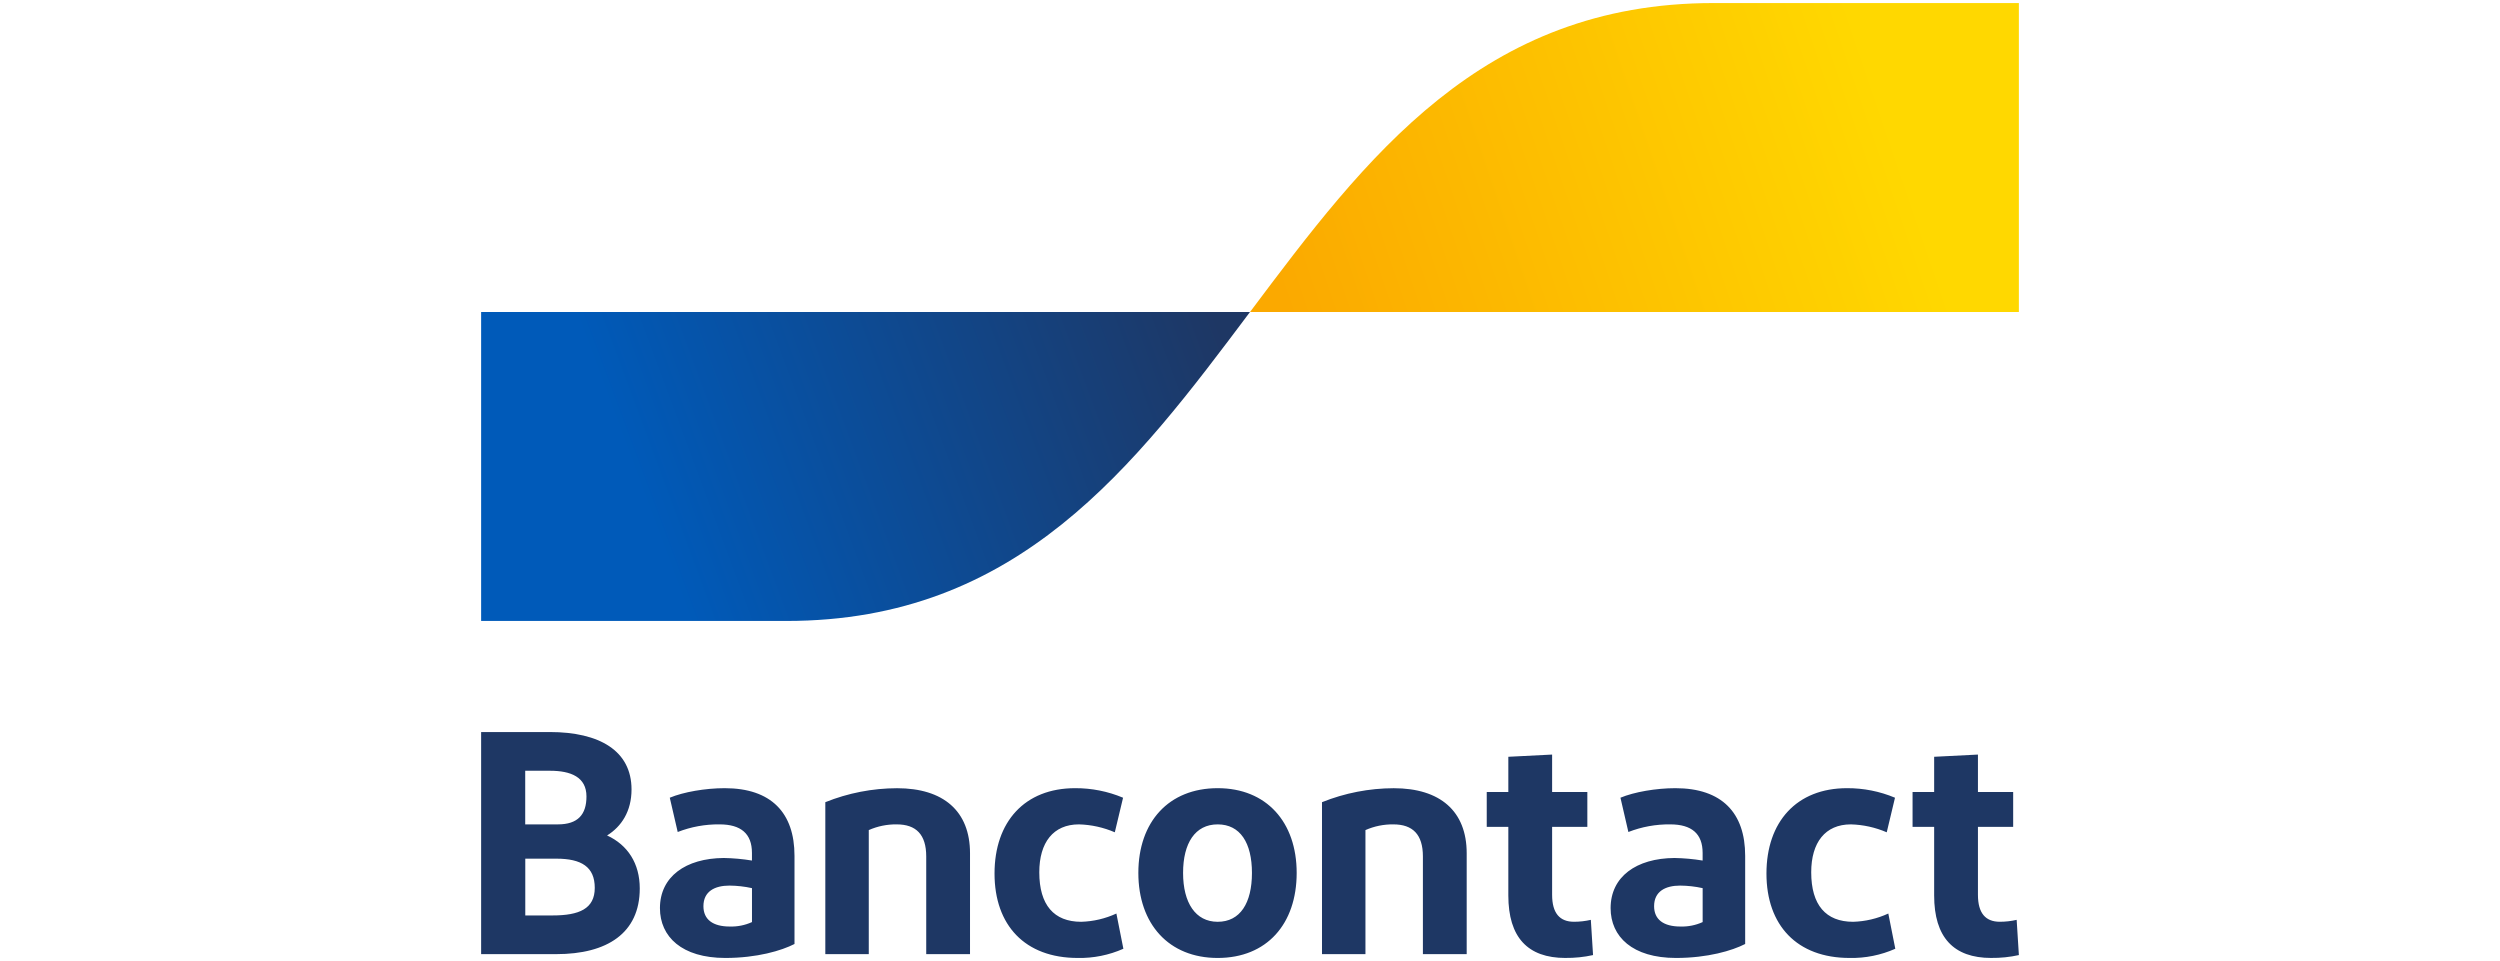 <?xml version="1.0" encoding="UTF-8"?><svg id="a" xmlns="http://www.w3.org/2000/svg" width="744.5" height="286.2" xmlns:xlink="http://www.w3.org/1999/xlink" viewBox="0 0 744.5 286.2"><defs><style>.g{fill:#1e3764;}.g,.h,.i{stroke-width:0px;}.h{fill:url(#c);}.i{fill:url(#e);}</style><linearGradient id="c" x1="189.59" y1="143.83" x2="357.09" y2="206.05" gradientTransform="translate(0 287) scale(1 -1)" gradientUnits="userSpaceOnUse"><stop offset="0" stop-color="#005ab9"/><stop offset="1" stop-color="#1e3764"/></linearGradient><linearGradient id="e" x1="386.11" y1="186.1" x2="563.96" y2="246.78" gradientTransform="translate(0 287) scale(1 -1)" gradientUnits="userSpaceOnUse"><stop offset="0" stop-color="#fba900"/><stop offset="1" stop-color="#ffd800"/></linearGradient></defs><path id="b" class="g" d="M143.28,284.15v-66.15h20.41c14.84,0,24.38,5.58,24.38,17.1,0,6.52-3.02,11.06-7.28,13.7,6.14,2.83,9.73,8.32,9.73,15.78,0,13.32-9.73,19.56-24.85,19.56h-22.4ZM156.42,245.5h9.73c5.95,0,8.5-2.93,8.5-8.32,0-5.76-4.63-7.65-10.87-7.65h-7.37v15.97ZM156.42,272.62h8.13c7.94,0,12.57-1.98,12.57-8.22s-3.97-8.69-11.43-8.69h-9.26v16.91ZM216,285.28c-12.95,0-19.47-6.33-19.47-14.84,0-9.36,7.65-14.84,18.99-14.93,2.82.05,5.63.3,8.41.76v-2.27c0-5.76-3.31-8.5-9.64-8.5-4.27-.05-8.5.72-12.47,2.27l-2.36-10.21c4.06-1.7,10.58-2.84,16.35-2.84,13.89,0,20.79,7.37,20.79,20.13v26.27c-3.87,1.98-11.15,4.16-20.6,4.16h0ZM223.94,274.6v-10.11c-2.2-.49-4.45-.74-6.71-.76-4.35,0-7.75,1.7-7.75,6.14,0,3.97,2.83,6.05,7.84,6.05,2.28.07,4.54-.38,6.61-1.32h0ZM245.78,284.15v-45.26c6.79-2.73,14.04-4.14,21.36-4.16,13.8,0,21.73,6.8,21.73,19.37v30.05h-13.04v-29.11c0-6.52-3.02-9.54-8.79-9.54-2.86-.04-5.7.54-8.32,1.7v36.95h-12.95ZM334.45,237.56l-2.46,10.3c-3.38-1.46-7-2.26-10.68-2.36-7.65,0-11.81,5.39-11.81,14.27,0,9.73,4.35,14.74,12.47,14.74,3.63-.1,7.2-.94,10.49-2.46l2.08,10.49c-4.28,1.9-8.93,2.84-13.61,2.74-15.69,0-24.76-9.73-24.76-25.14s8.98-25.42,24-25.42c4.9-.02,9.75.94,14.27,2.84h0ZM362.62,285.28c-14.55,0-23.62-10.11-23.62-25.33s9.07-25.23,23.62-25.23,23.53,10.11,23.53,25.23c0,15.21-8.88,25.33-23.53,25.33ZM362.62,274.51c6.71,0,10.21-5.58,10.21-14.55s-3.5-14.46-10.21-14.46-10.3,5.58-10.3,14.46,3.69,14.55,10.3,14.55ZM393.69,284.15v-45.26c6.79-2.73,14.04-4.14,21.36-4.16,13.8,0,21.73,6.8,21.73,19.37v30.05h-13.04v-29.11c0-6.52-3.02-9.54-8.79-9.54-2.86-.04-5.7.54-8.32,1.7v36.95h-12.95ZM466.19,285.28c-11.24,0-17.01-6.14-17.01-18.62v-20.41h-6.43v-10.39h6.43v-10.49l13.04-.66v11.15h10.49v10.39h-10.49v20.22c0,5.48,2.27,8.03,6.52,8.03,1.69,0,3.36-.19,5.01-.57l.66,10.49c-2.7.6-5.46.88-8.22.85ZM499.11,285.28c-12.95,0-19.47-6.33-19.47-14.84,0-9.36,7.65-14.84,18.99-14.93,2.82.05,5.63.3,8.41.76v-2.27c0-5.76-3.31-8.5-9.64-8.5-4.27-.05-8.5.72-12.47,2.27l-2.36-10.21c4.06-1.7,10.58-2.84,16.35-2.84,13.89,0,20.79,7.37,20.79,20.13v26.27c-3.87,1.98-11.15,4.16-20.6,4.16ZM507.05,274.6v-10.11c-2.2-.49-4.45-.74-6.71-.76-4.35,0-7.75,1.7-7.75,6.14,0,3.97,2.83,6.05,7.84,6.05,2.28.07,4.54-.38,6.61-1.32ZM564.33,237.56l-2.46,10.3c-3.38-1.46-7-2.26-10.68-2.36-7.65,0-11.81,5.39-11.81,14.27,0,9.73,4.35,14.74,12.47,14.74,3.63-.1,7.2-.94,10.49-2.46l2.08,10.49c-4.28,1.9-8.93,2.84-13.61,2.74-15.69,0-24.76-9.73-24.76-25.14s8.98-25.42,24-25.42c4.9-.02,9.75.94,14.27,2.84ZM593,285.28c-11.24,0-17.01-6.14-17.01-18.62v-20.41h-6.43v-10.39h6.43v-10.49l13.04-.66v11.15h10.49v10.39h-10.49v20.22c0,5.48,2.27,8.03,6.52,8.03,1.69,0,3.36-.19,5.01-.57l.66,10.49c-2.7.6-5.46.88-8.22.85Z"/><path id="d" class="h" d="M234.24,184.92c69,0,103.51-46,138.01-92.01h-228.97v92.01h90.96Z"/><path id="f" class="i" d="M510.26.91c-69,0-103.51,46-138.01,92.01h228.97V.91h-90.96Z"/></svg>